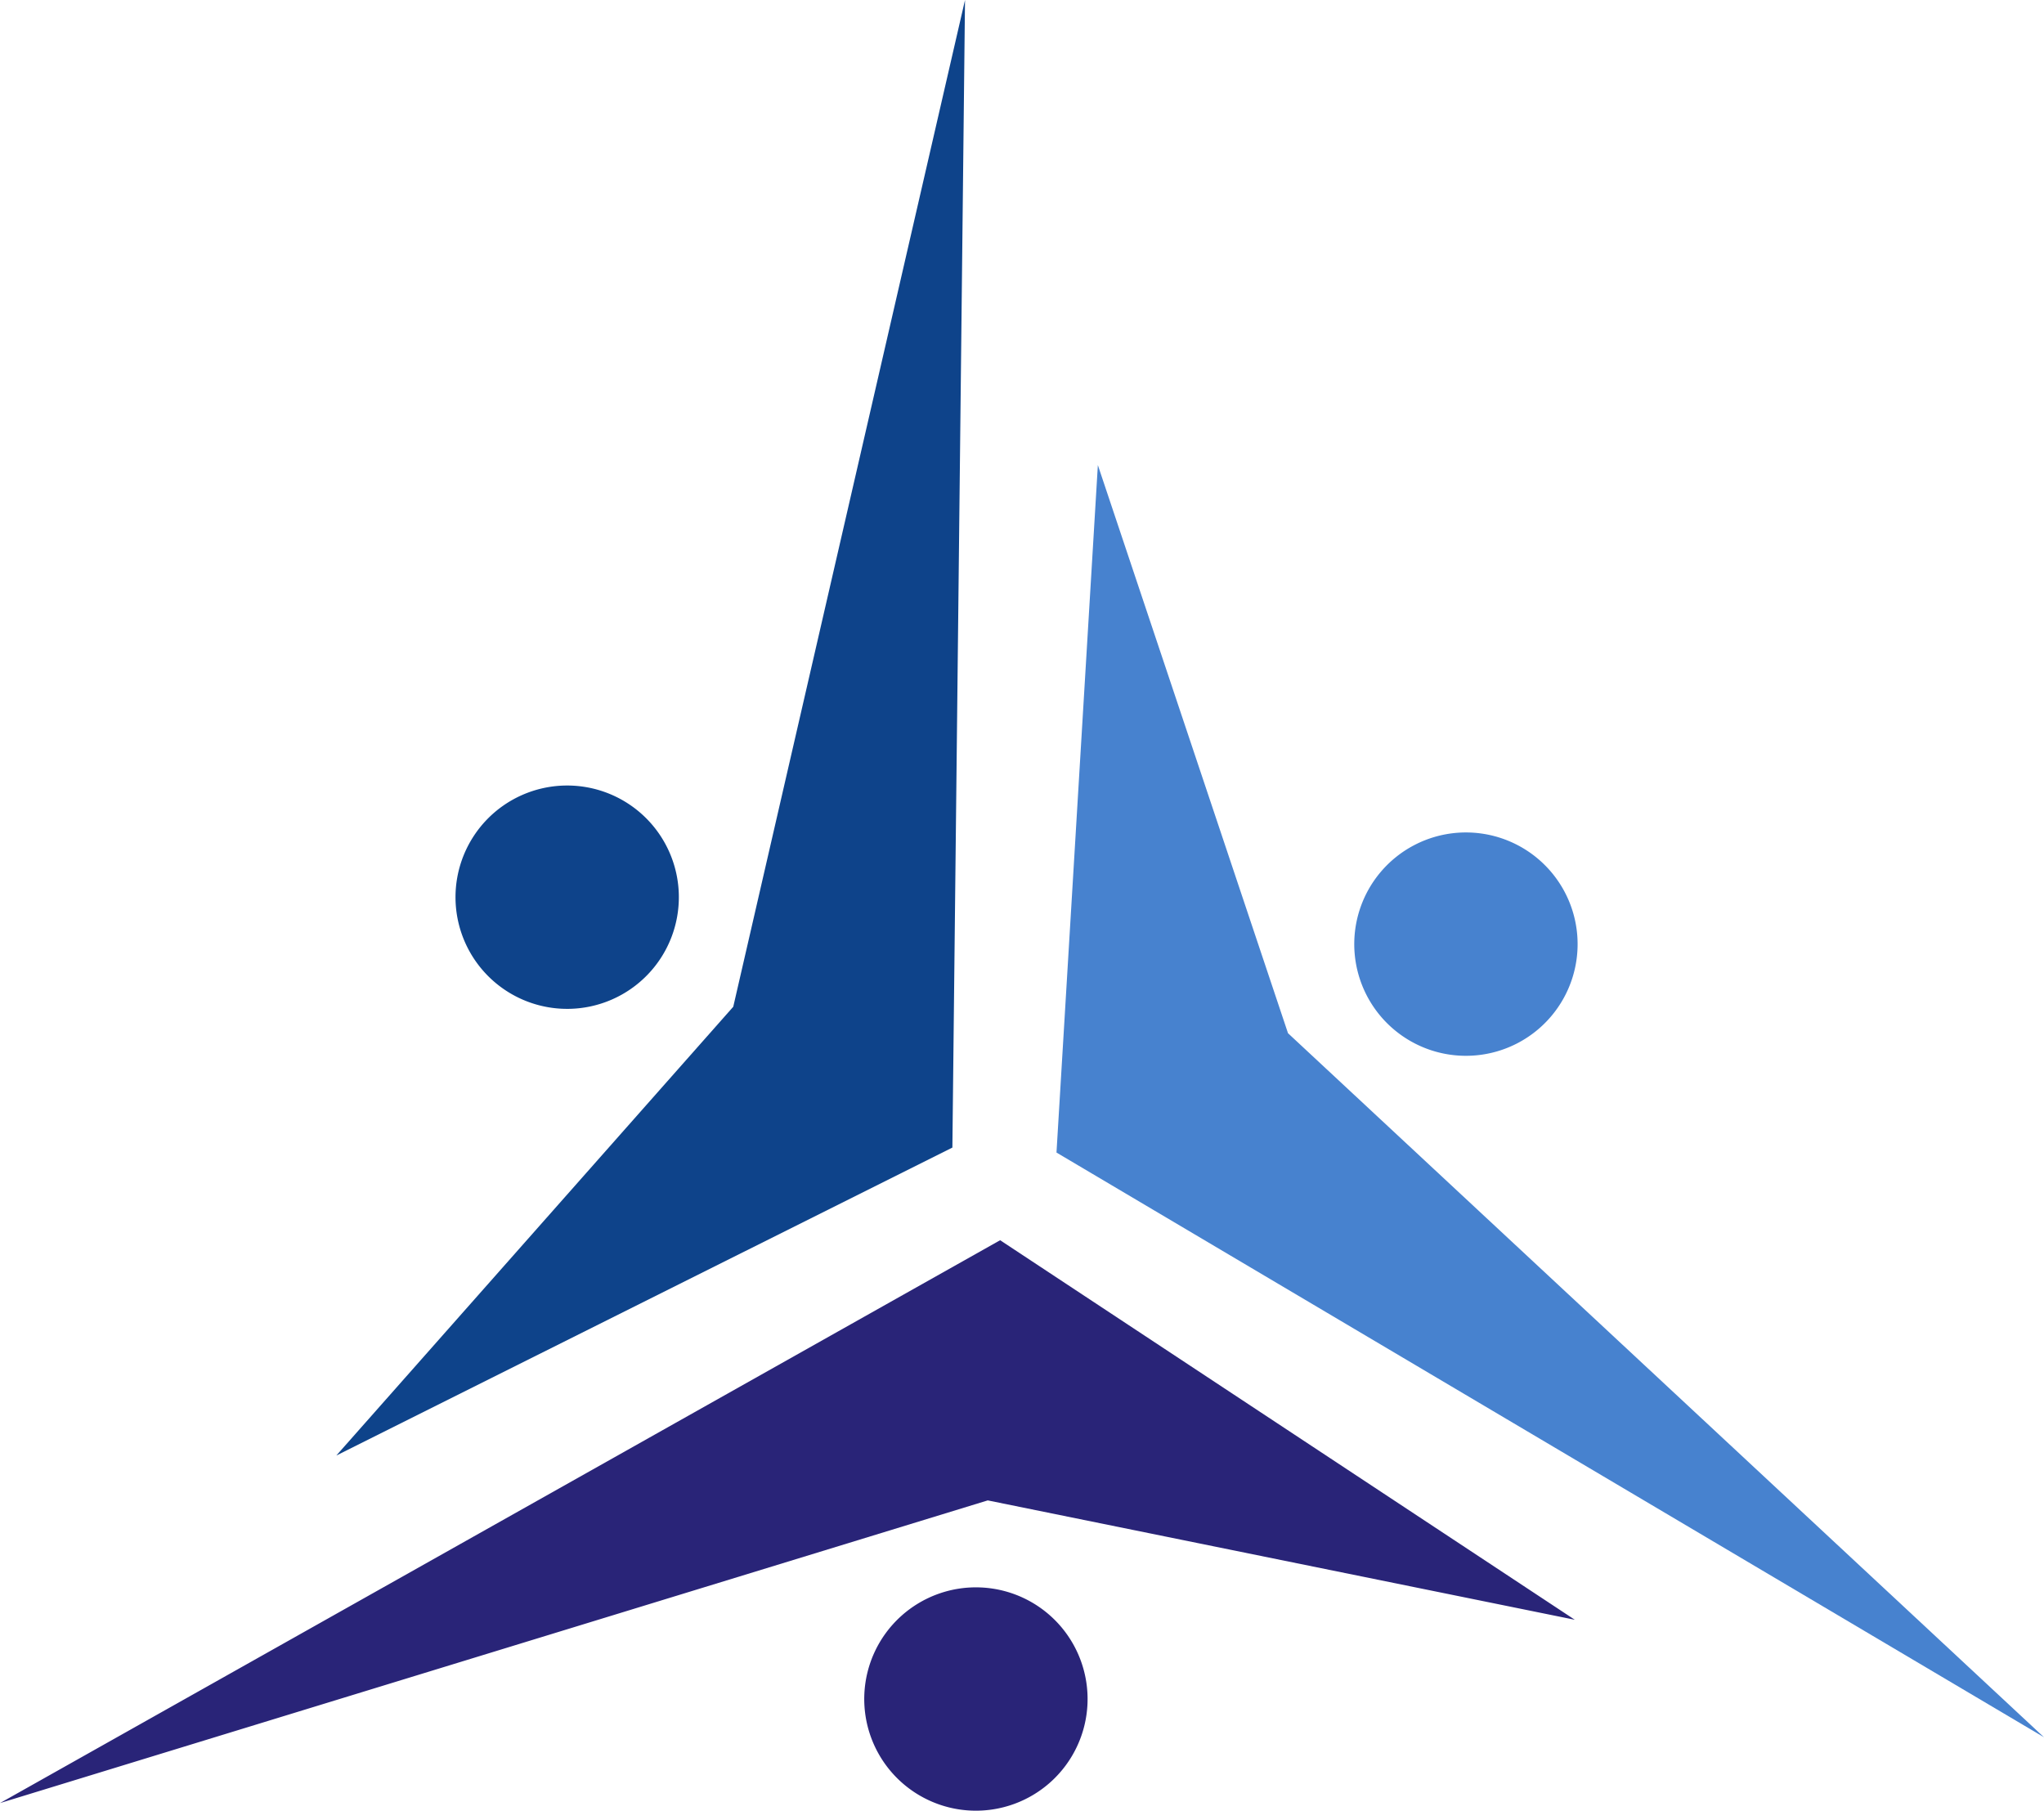 <svg xmlns="http://www.w3.org/2000/svg" width="414.478" height="367.165" viewBox="0 0 414.478 367.165"><g transform="translate(-20.376 70.295)"><g transform="translate(-121.287 -70.295)"><path d="M277.646,109.712l119.043,24.206L280.159,56.955,77.353,171.088Zm-3.475,62.895a22.644,22.644,0,1,1,23.694-21.539,22.643,22.643,0,0,1-23.694,21.539" transform="translate(64.31 194.532)" fill="#292478" fill-rule="evenodd"></path><path d="M173.286,204.144l-80.487,91L217.719,232.7,220.28,0Zm-52.73-34.454a22.645,22.645,0,1,1,6.809,31.289,22.646,22.646,0,0,1-6.809-31.289" transform="translate(117.066)" fill="#0e438a" fill-rule="evenodd"></path><path d="M172.817,136.56l-38.556-115.2-8.39,139.4L326.116,279.327Zm56.206-28.441a22.645,22.645,0,1,1-30.5-9.75,22.642,22.642,0,0,1,30.5,9.75" transform="translate(230.025 72.949)" fill="#4782cf" fill-rule="evenodd"></path></g></g></svg>